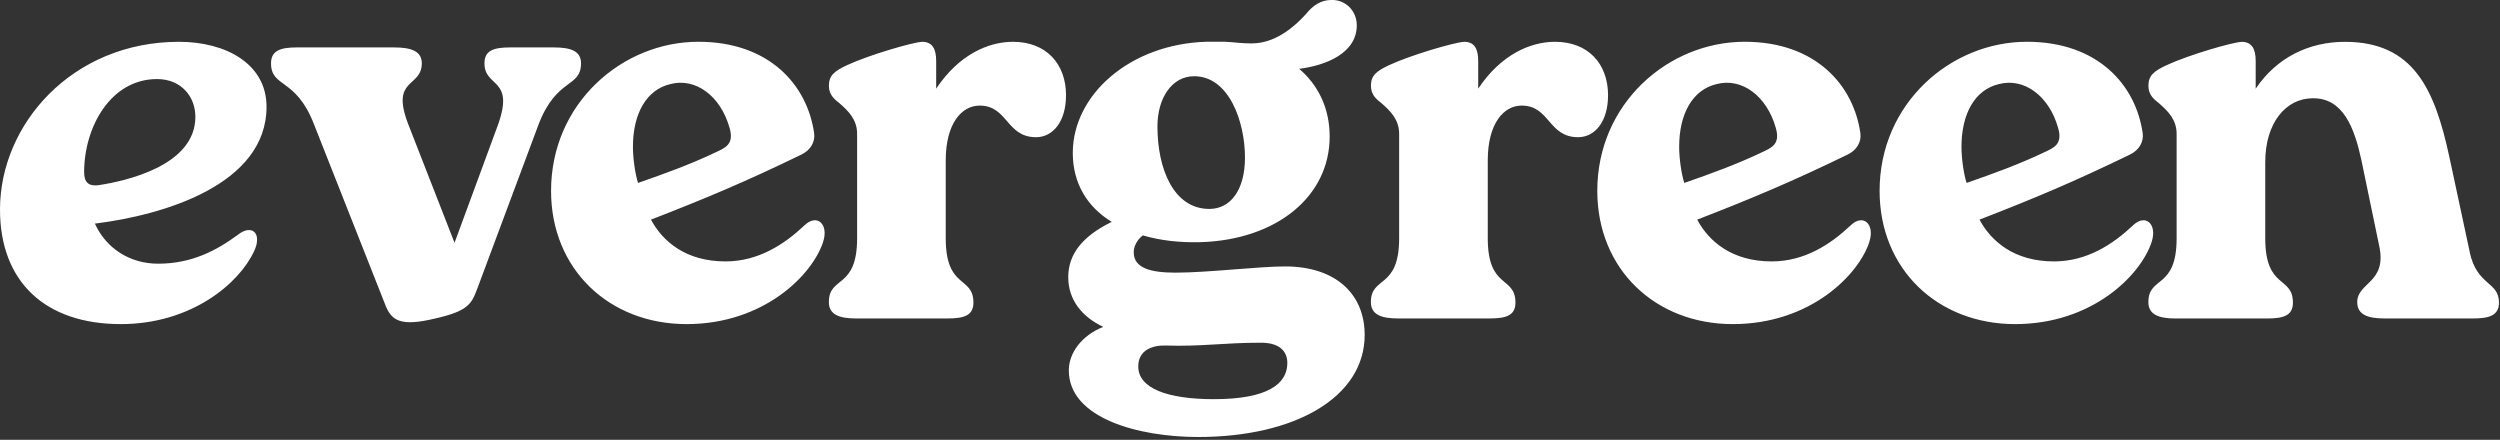 <svg width="756" height="133" viewBox="0 0 756 133" fill="none" xmlns="http://www.w3.org/2000/svg">
<rect x="0" y="0" width="756" height="133" fill="#333333" stroke="none"/>
<g clip-path="url(#clip0_19213_727)">
<path d="M76.83 75.98C72.22 85.88 57.71 98.01 36.53 98.01C13.83 98.01 0 85.37 0 63.35C0 37.56 21.86 12.64 54.13 12.64C68.3 12.64 80.6 19.3 80.6 32.27C80.6 55.83 49.52 65.05 28.69 67.62C32.1 75.13 39.28 79.74 47.81 79.74C57.88 79.74 65.4 75.81 71.89 71.03C76.16 67.62 79.4 70.52 76.84 75.98H76.83ZM25.44 52.08C25.44 55.15 26.81 56.35 29.71 56.01C37.73 54.81 59.08 50.2 59.08 35.35C59.08 29.2 54.81 23.91 47.47 23.91C33.47 23.91 25.44 38.42 25.44 52.08ZM167.5 14.34C172.79 14.34 175.7 15.54 175.7 19.12C175.7 26.63 168.36 23.39 162.89 37.56L144.28 87.42C142.57 92.03 141.38 94.08 131.65 96.3C121.06 98.86 118.33 96.98 116.45 92.03L94.94 37.56C89.48 23.39 81.96 26.63 81.96 19.12C81.96 15.19 85.03 14.34 89.81 14.34H119.18C124.47 14.34 127.55 15.54 127.55 19.12C127.55 26.63 117.99 23.39 123.45 37.56L137.45 73.42L150.6 37.73C155.72 23.39 146.5 26.63 146.5 19.12C146.5 15.19 149.4 14.34 154.35 14.34H167.5ZM248.94 73.08C245.7 83.15 231.01 98.01 207.62 98.01C184.23 98.01 166.64 81.45 166.64 57.71C166.64 31.25 188.15 12.63 211.2 12.63C232.71 12.63 244.15 25.78 246.2 40.29C246.54 42.85 245.18 45.41 242.27 46.78C225.37 54.98 213.58 59.93 196.85 66.42C200.44 73.08 207.44 79.05 219.39 79.05C229.29 79.05 237.15 73.93 243.3 68.12C247.06 64.53 250.64 67.78 248.93 73.07L248.94 73.08ZM191.4 44.39C191.4 47.98 192.08 52.59 192.94 55.32C200.79 52.59 208.82 49.69 216.33 46.1C219.23 44.73 222.14 43.71 220.6 38.59C217.87 29.03 210.36 23.39 202.67 25.44C195.5 27.15 191.4 34.32 191.4 44.39ZM322.36 28.86C322.36 36.71 318.43 41.49 313.31 41.49C304.26 41.49 304.77 31.93 296.24 31.93C290.78 31.93 285.99 37.39 285.99 48.49V72.05C285.99 87.59 294.36 83.32 294.36 91.52C294.36 95.45 291.46 96.3 286.51 96.3H258.85C253.73 96.3 250.65 95.1 250.65 91.35C250.65 83.33 259.19 87.59 259.19 72.06V40.47C259.19 36.2 256.63 33.64 253.9 31.25C252.36 30.05 250.66 28.69 250.66 25.96C250.66 22.89 252.2 21.52 256.29 19.64C262.95 16.57 275.93 12.81 278.83 12.64C281.9 12.64 283.1 14.69 283.1 18.44V26.81C289.93 16.56 298.81 12.64 306.32 12.64C316.39 12.64 322.37 19.3 322.37 28.86H322.36ZM412.68 101.25C412.68 120.2 391.51 132.15 362.31 132.15C344.38 132.15 323.21 126.52 323.21 112C323.21 106.71 327.14 101.41 333.63 98.85C327.14 95.78 323.04 90.65 323.04 83.82C323.04 76.99 327.14 71.53 336.19 67.09C328.85 62.65 324.41 55.48 324.41 46.26C324.41 28.67 341.66 13.31 364.88 12.62H370.34C373.58 12.79 375.46 13.13 378.37 13.13C382.13 13.13 387.93 11.93 394.93 4.25C396.98 1.69 399.37 -0.02 402.78 -0.02C406.88 -0.02 410.29 3.22 410.29 7.66C410.29 16.03 401.07 19.78 392.87 20.81C398.67 25.76 402.09 32.76 402.09 41.3C402.09 59.4 386.04 72.55 362.99 73.23C356.67 73.4 350.87 72.72 345.57 71.18C343.86 72.55 342.84 74.42 342.84 76.3C342.84 81.08 347.96 82.45 355.47 82.45C365.2 82.45 380.57 80.57 388.59 80.57C404.13 80.57 412.67 89.11 412.67 101.23L412.68 101.25ZM389.29 109.79C389.29 106.2 386.9 103.47 380.75 103.64C370.33 103.64 362.99 104.83 352.75 104.49C348.48 104.32 344.21 105.86 344.21 110.81C344.21 117.47 353.09 120.71 367.09 120.71C383.31 120.71 389.29 116.1 389.29 109.78V109.79ZM350.01 38.25C350.01 50.88 354.79 63.18 365.72 63.18C372.04 63.18 376.48 57.55 376.48 47.64C376.48 36.88 371.7 23.05 361.11 23.05C354.45 23.05 350.01 29.54 350.01 38.25ZM486.27 28.86C486.27 36.71 482.34 41.49 477.22 41.49C468.17 41.49 468.68 31.93 460.15 31.93C454.69 31.93 449.9 37.39 449.9 48.49V72.05C449.9 87.59 458.27 83.32 458.27 91.52C458.27 95.45 455.37 96.3 450.42 96.3H422.76C417.64 96.3 414.56 95.1 414.56 91.35C414.56 83.33 423.1 87.59 423.1 72.06V40.47C423.1 36.2 420.54 33.64 417.81 31.25C416.27 30.05 414.57 28.69 414.57 25.96C414.57 22.89 416.11 21.52 420.2 19.64C426.86 16.57 439.84 12.81 442.74 12.64C445.81 12.64 447.01 14.69 447.01 18.44V26.81C453.84 16.56 462.72 12.64 470.23 12.64C480.3 12.64 486.28 19.3 486.28 28.86H486.27ZM565.32 73.08C562.08 83.15 547.39 98.01 524 98.01C500.61 98.01 483.02 81.45 483.02 57.71C483.02 31.25 504.53 12.63 527.58 12.63C549.09 12.63 560.53 25.78 562.58 40.29C562.92 42.85 561.56 45.41 558.65 46.78C541.75 54.98 529.96 59.93 513.23 66.42C516.81 73.08 523.82 79.05 535.77 79.05C545.67 79.05 553.53 73.93 559.67 68.12C563.43 64.53 567.01 67.78 565.3 73.07L565.32 73.08ZM507.78 44.39C507.78 47.98 508.46 52.59 509.32 55.32C517.17 52.59 525.2 49.69 532.71 46.1C535.61 44.73 538.51 43.71 536.98 38.59C534.25 29.03 526.73 23.39 519.05 25.44C511.88 27.15 507.78 34.32 507.78 44.39ZM650.69 73.08C647.45 83.15 632.76 98.01 609.37 98.01C585.98 98.01 568.39 81.45 568.39 57.71C568.39 31.25 589.9 12.63 612.95 12.63C634.46 12.63 645.9 25.78 647.95 40.29C648.29 42.85 646.93 45.41 644.02 46.78C627.12 54.98 615.33 59.93 598.6 66.42C602.19 73.08 609.19 79.05 621.14 79.05C631.04 79.05 638.9 73.93 645.05 68.12C648.81 64.53 652.39 67.78 650.68 73.07L650.69 73.08ZM593.15 44.39C593.15 47.98 593.83 52.59 594.69 55.32C602.54 52.59 610.57 49.69 618.08 46.1C620.98 44.73 623.89 43.71 622.35 38.59C619.62 29.03 612.11 23.39 604.42 25.44C597.25 27.15 593.15 34.32 593.15 44.39ZM746.81 76.15C749.03 86.57 755.69 85.03 755.69 91.52C755.69 95.45 752.62 96.3 747.84 96.3H721.03C715.91 96.3 712.83 95.1 712.83 91.35C712.83 85.37 721.88 85.55 719.49 74.45L714.03 48.16C711.98 38.77 708.57 29.55 699.35 29.72C691.33 29.72 685.01 37.06 685.01 49.01V72.06C685.01 87.6 693.38 83.33 693.38 91.53C693.38 95.46 690.48 96.31 685.53 96.31H657.87C652.75 96.31 649.67 95.11 649.67 91.36C649.67 83.34 658.21 87.6 658.21 72.07V40.48C658.21 36.21 655.65 33.65 652.92 31.26C651.38 30.06 649.68 28.7 649.68 25.97C649.68 22.9 651.22 21.53 655.31 19.65C661.97 16.58 674.95 12.82 677.85 12.65C680.92 12.65 682.12 14.7 682.12 18.45V26.82C688.44 17.43 698.17 12.65 709.1 12.65C729.76 12.65 736.25 26.82 740.69 47.48L746.84 76.17L746.81 76.15Z" fill="white"/>
</g>
<defs>
<clipPath id="clip0_19213_727">
<rect width="755.69" height="132.16" fill="white"/>
</clipPath>
</defs>
</svg>
